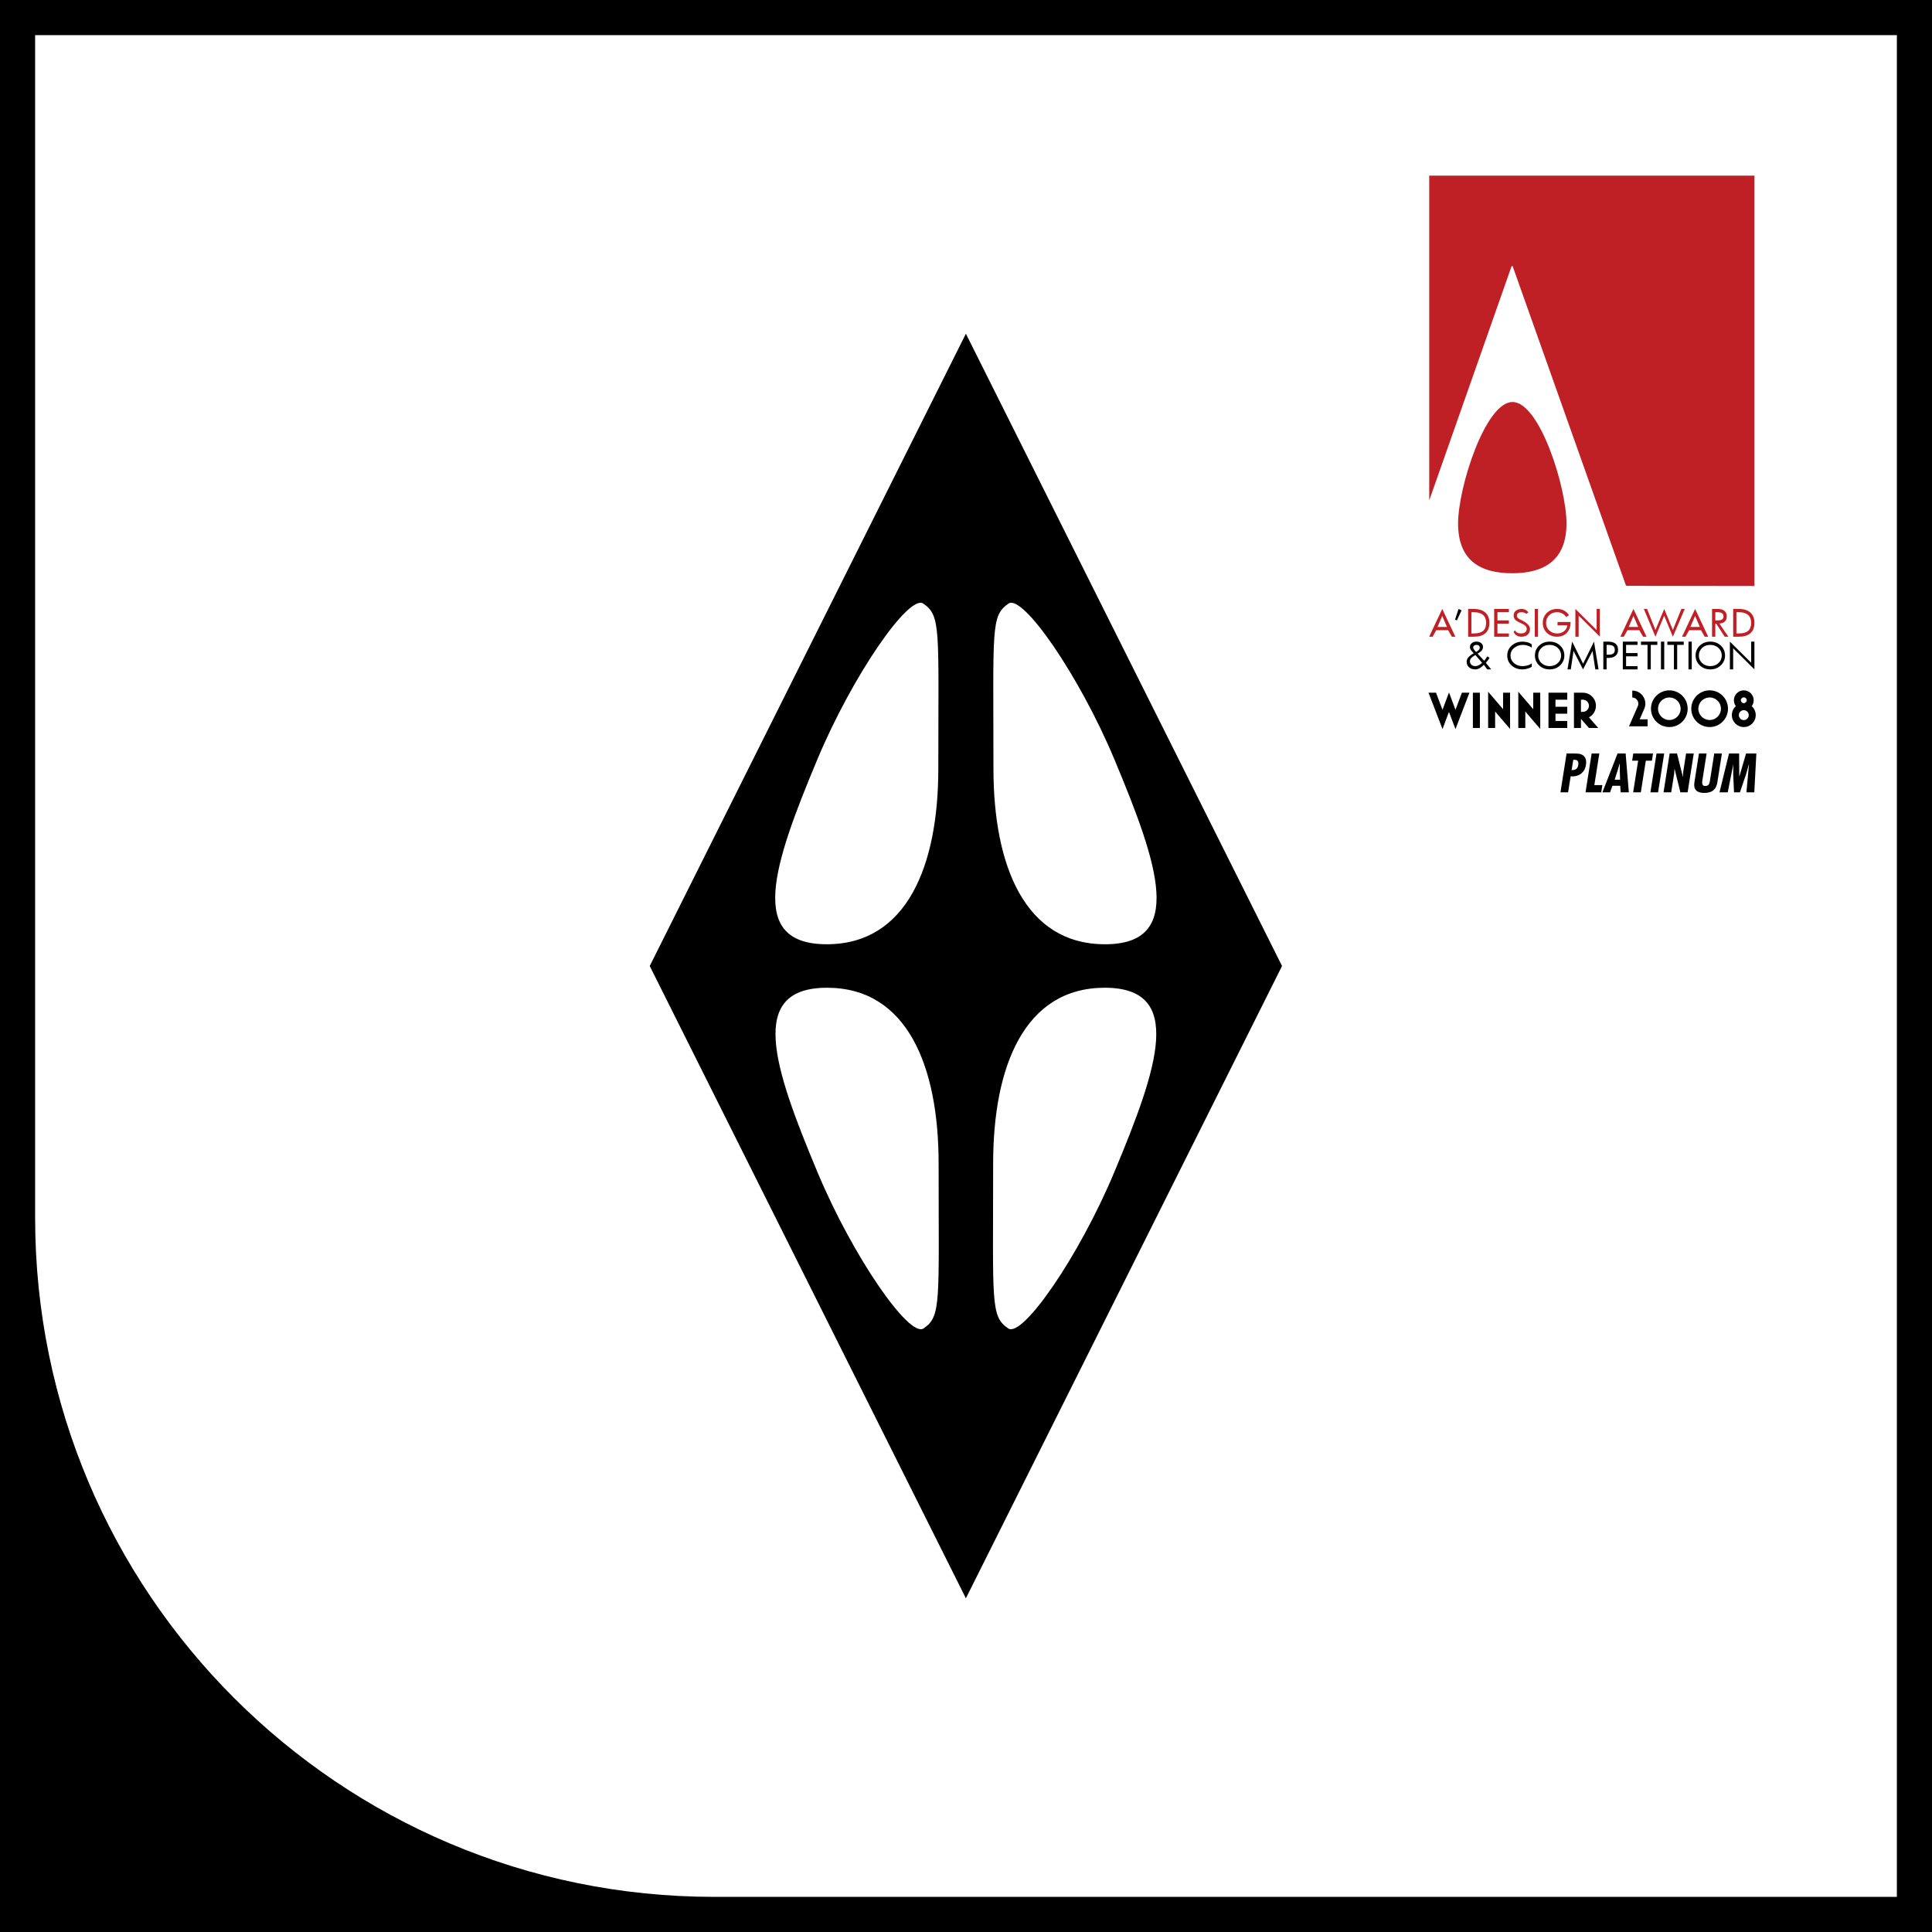 <?xml version="1.0" encoding="utf-8"?>
<!-- Generator: Adobe Illustrator 29.3.0, SVG Export Plug-In . SVG Version: 9.03 Build 55982)  -->
<svg version="1.1" id="Layer_1" xmlns="http://www.w3.org/2000/svg" xmlns:xlink="http://www.w3.org/1999/xlink" x="0px" y="0px"
	 viewBox="0 0 467.717 467.716" style="enable-background:new 0 0 467.717 467.716;" xml:space="preserve">
<path d="M233.83,80.787l-76.535,153.071l76.535,153.071l76.535-153.071L233.83,80.787z
	 M197.866,183.86c8.51-20.334,22.198-40.097,25.638-37.744
	c4.336,2.966,3.652,6.099,3.652,39.945c0,23.587-7.63,42.532-27.022,42.532
	S187.177,209.403,197.866,183.86z M223.577,321.6
	c-3.44,2.353-17.128-17.409-25.638-37.744
	c-10.689-25.543-17.124-44.733,2.268-44.733s27.022,18.945,27.022,42.532
	C227.228,315.501,227.913,318.633,223.577,321.6z M244.155,146.117
	c3.44-2.353,17.128,17.409,25.638,37.744
	c10.689,25.543,17.124,44.733-2.268,44.733c-19.392,0-27.022-18.945-27.022-42.532
	C240.503,152.216,239.818,149.083,244.155,146.117z M269.721,283.856
	c-8.51,20.334-22.198,40.097-25.638,37.744c-4.336-2.966-3.652-6.099-3.652-39.945
	c0-23.587,7.63-42.532,27.022-42.532
	C286.844,239.123,280.41,258.313,269.721,283.856z"/>
<g>
	<g>
		<path style="fill:#010101;" d="M352.358,176.497l-1.583-4.138l-1.558,4.138l-3.39-8.8h1.82
			l1.57,4.138l1.546-4.138h0.05l1.546,4.138l1.558-4.138h1.82L352.358,176.497z"
			/>
		<path style="fill:#010101;" d="M356.572,176.235v-8.538h1.695v8.538H356.572z"/>
		<path style="fill:#010101;" d="M361.956,172.259v3.976h-1.695v-8.775l3.615,4.225v-3.989
			h1.695v8.775L361.956,172.259z"/>
		<path style="fill:#010101;" d="M369.26,172.259v3.976h-1.695v-8.775l3.615,4.225v-3.989
			h1.695v8.775L369.26,172.259z"/>
		<path style="fill:#010101;" d="M374.869,176.235v-8.538h4.549v1.695h-2.854v1.708h2.854v1.683
			h-2.854v1.757h2.854v1.695H374.869z"/>
		<path style="fill:#010101;" d="M384.666,173.655l2.256,2.58h-2.256l-1.932-2.206v2.206h-1.695
			v-8.538h2.156c1.745,0,3.166,1.421,3.166,3.166
			C386.361,172.035,385.701,173.119,384.666,173.655z M383.196,169.392h-0.461v2.941
			h0.461c0.81,0,1.471-0.661,1.471-1.471
			C384.666,170.053,384.006,169.392,383.196,169.392z"/>
	</g>
	<g>
		<path style="fill:#010101;" d="M379.627,191.812h-1.857l1.483-9.398h1.932
			c0.59,0,1.03,0.037,1.321,0.112c1.188,0.324,1.666,1.213,1.433,2.667
			c-0.133,0.864-0.497,1.541-1.091,2.032c-0.594,0.491-1.327,0.735-2.2,0.735
			l-0.411-0.025L379.627,191.812z M380.873,183.947l-0.399,2.48
			c0.465,0.017,0.833-0.073,1.103-0.268c0.27-0.195,0.438-0.525,0.505-0.991
			c0.133-0.814-0.154-1.222-0.86-1.222H380.873z"/>
		<path style="fill:#010101;" d="M385.323,182.414h1.857l-1.209,7.653h1.945l-0.274,1.745
			h-3.802L385.323,182.414z"/>
		<path style="fill:#010101;" d="M391.593,182.414h1.957l0.773,9.398h-1.982l-0.1-1.583
			h-1.882l-0.586,1.583h-1.845L391.593,182.414z M392.204,188.758l-0.075-2.505
			l0.012-1.421h-0.025l-0.424,1.421l-0.798,2.505H392.204z"/>
		<path style="fill:#010101;" d="M395.395,182.414h4.786l-0.274,1.745h-1.471l-1.209,7.653
			h-1.857l1.209-7.653h-1.458L395.395,182.414z"/>
		<path style="fill:#010101;" d="M401.029,182.414h1.857l-1.483,9.398h-1.857L401.029,182.414z"/>
		<path style="fill:#010101;" d="M404.207,182.414h1.782l1.421,5.671l0.037-0.025
			c-0.042-0.399-0.017-0.873,0.075-1.421l0.661-4.225h1.857l-1.483,9.398h-1.757
			l-1.396-5.671l-0.025,0.025l-0.062,0.947l-0.05,0.386l-0.686,4.313h-1.857
			L404.207,182.414z"/>
		<path style="fill:#010101;" d="M411.299,182.414h1.857l-0.96,6.083
			c-0.008,0.033-0.017,0.087-0.025,0.162c-0.025,0.158-0.044,0.28-0.056,0.368
			c-0.013,0.087-0.023,0.206-0.031,0.355c-0.009,0.15,0,0.268,0.025,0.355
			s0.062,0.179,0.112,0.274s0.127,0.164,0.231,0.206
			c0.104,0.042,0.231,0.062,0.38,0.062c0.183,0,0.339-0.029,0.468-0.087
			c0.129-0.058,0.228-0.12,0.299-0.187c0.071-0.066,0.133-0.176,0.187-0.33
			c0.054-0.154,0.091-0.274,0.112-0.361c0.021-0.088,0.048-0.227,0.081-0.418
			l1.022-6.482h1.857l-1.084,6.855c-0.025,0.174-0.052,0.33-0.081,0.467
			c-0.029,0.137-0.081,0.303-0.156,0.499c-0.075,0.195-0.158,0.366-0.249,0.511
			c-0.092,0.146-0.22,0.299-0.386,0.461c-0.166,0.162-0.353,0.295-0.561,0.399
			c-0.208,0.104-0.463,0.189-0.767,0.255c-0.303,0.067-0.642,0.1-1.016,0.1
			c-0.889,0-1.539-0.212-1.951-0.636c-0.412-0.424-0.547-1.067-0.405-1.932
			L411.299,182.414z"/>
		<path style="fill:#010101;" d="M418.578,182.414h2.443l0.037,5.547h0.025l1.62-5.547h2.493
			l-0.499,9.398h-1.907l0.623-6.768h-0.025l-0.661,2.318l-1.508,4.45h-1.434
			l-0.199-4.5l0.025-2.094l0.025-0.174h-0.025l-1.346,6.768h-1.994
			L418.578,182.414z"/>
	</g>
	<g>
		<path style="fill:#010101;" d="M394.359,175.838l2.156-4.923
			c0.075-0.174,0.112-0.374,0.112-0.573c0-0.81-0.673-1.471-1.408-1.471h-0.062
			v-1.683h0.062c1.67,0,3.104,1.408,3.104,3.153c0,0.436-0.087,0.86-0.262,1.246
			l-1.109,2.555h1.919v1.695H394.359z"/>
		<path style="fill:#010101;" d="M404.132,176.012c-2.456,0-4.45-1.982-4.45-4.437
			c0-2.456,1.994-4.45,4.45-4.45s4.437,1.994,4.437,4.45
			C408.569,174.031,406.587,176.012,404.132,176.012z M404.132,168.846
			c-1.508,0-2.742,1.221-2.742,2.73c0,1.508,1.234,2.73,2.742,2.73
			c1.508,0,2.73-1.222,2.73-2.73C406.861,170.067,405.64,168.846,404.132,168.846z"
			/>
		<path style="fill:#010101;" d="M413.891,176.012c-2.456,0-4.45-1.982-4.45-4.437
			c0-2.456,1.994-4.45,4.45-4.45s4.437,1.994,4.437,4.45
			C418.328,174.031,416.347,176.012,413.891,176.012z M413.891,168.846
			c-1.508,0-2.742,1.221-2.742,2.73c0,1.508,1.234,2.73,2.742,2.73
			s2.73-1.222,2.73-2.73C416.621,170.067,415.399,168.846,413.891,168.846z"/>
		<path style="fill:#010101;" d="M422.155,176.012c-1.595,0-2.892-1.296-2.892-2.892
			c0-0.86,0.374-1.633,0.972-2.156c-0.299-0.399-0.474-0.898-0.474-1.446
			c0-1.321,1.072-2.393,2.393-2.393c1.321,0,2.393,1.072,2.393,2.393
			c0,0.548-0.174,1.047-0.474,1.446c0.598,0.523,0.972,1.296,0.972,2.156
			C425.047,174.716,423.75,176.012,422.155,176.012z M422.155,171.924
			c-0.66,0-1.196,0.536-1.196,1.197c0,0.673,0.536,1.209,1.196,1.209
			c0.661,0,1.197-0.536,1.197-1.209C423.352,172.46,422.816,171.924,422.155,171.924z
			 M422.155,168.821c-0.386,0-0.71,0.311-0.71,0.698
			c0,0.399,0.324,0.71,0.71,0.71s0.71-0.312,0.71-0.71
			C422.866,169.132,422.541,168.821,422.155,168.821z"/>
	</g>
	<g>
		<path style="fill-rule:evenodd;clip-rule:evenodd;fill:#BF2026;" d="M348.007,151.771l1.144-2.663
			l1.146,2.663H348.007z M349.151,147.418l-3.161,6.725h0.829l0.891-1.582h2.864
			l0.904,1.582h0.849L349.151,147.418z"/>
		<path style="fill-rule:evenodd;clip-rule:evenodd;fill:#BF2026;" d="M359.048,152.728
			c-0.483,0.419-1.244,0.624-2.277,0.624h-0.558v-5.141h0.637
			c0.953,0,1.684,0.22,2.18,0.661c0.494,0.438,0.748,1.075,0.748,1.909
			C359.779,151.659,359.531,152.307,359.048,152.728z M359.593,148.297
			c-0.656-0.581-1.59-0.879-2.805-0.879h-1.366v6.725h1.323
			c1.257,0,2.21-0.278,2.854-0.846c0.643-0.562,0.97-1.396,0.97-2.51
			C360.57,149.712,360.243,148.885,359.593,148.297z"/>
		<polygon style="fill-rule:evenodd;clip-rule:evenodd;fill:#BF2026;" points="365.288,153.352 362.515,153.352 
			362.515,150.98 365.288,150.98 365.288,150.189 362.515,150.189 362.515,148.211 
			365.288,148.211 365.288,147.418 361.722,147.418 361.722,154.143 365.288,154.143 		"/>
		<path style="fill-rule:evenodd;clip-rule:evenodd;fill:#BF2026;" d="M368.406,150.169l-0.043-0.017
			c-0.451-0.205-0.755-0.385-0.904-0.539c-0.154-0.156-0.229-0.346-0.229-0.581
			c0-0.248,0.1-0.451,0.297-0.601c0.199-0.148,0.477-0.22,0.829-0.22
			c0.248,0,0.47,0.036,0.669,0.105c0.197,0.073,0.353,0.167,0.457,0.289
			l0.519-0.331c-0.186-0.284-0.415-0.496-0.686-0.637
			c-0.271-0.143-0.581-0.218-0.934-0.218c-0.588,0-1.058,0.15-1.411,0.44
			c-0.359,0.291-0.532,0.673-0.532,1.141c0,0.41,0.122,0.742,0.37,1.009
			c0.248,0.265,0.688,0.537,1.319,0.817c0.532,0.233,0.911,0.457,1.139,0.667
			c0.222,0.209,0.34,0.455,0.34,0.74c0,0.359-0.124,0.631-0.372,0.829
			c-0.248,0.197-0.581,0.291-1.009,0.291c-0.346,0-0.654-0.068-0.915-0.209
			c-0.267-0.137-0.451-0.333-0.558-0.581l-0.314,0.402
			c0.148,0.37,0.383,0.661,0.716,0.872c0.336,0.209,0.725,0.308,1.171,0.308
			c0.637,0,1.144-0.167,1.516-0.5c0.372-0.333,0.558-0.785,0.558-1.366
			C370.401,151.523,369.732,150.826,368.406,150.169z"/>
		<path style="fill-rule:evenodd;clip-rule:evenodd;fill:#BF2026;" d="M371.551,147.418h0.793v6.725h-0.793
			V147.418z"/>
		<path style="fill-rule:evenodd;clip-rule:evenodd;fill:#BF2026;" d="M377.059,150.584v0.791h2.377
			c-0.049,0.569-0.304,1.045-0.767,1.415c-0.464,0.376-1.032,0.562-1.702,0.562
			c-0.761,0-1.4-0.242-1.913-0.729c-0.513-0.483-0.767-1.088-0.767-1.806
			c0-0.752,0.248-1.37,0.755-1.864c0.502-0.496,1.139-0.742,1.913-0.742
			c0.47,0,0.898,0.105,1.28,0.308c0.385,0.203,0.693,0.496,0.941,0.876
			l0.656-0.475c-0.323-0.494-0.725-0.866-1.206-1.12
			c-0.483-0.252-1.041-0.383-1.672-0.383c-0.99,0-1.819,0.323-2.475,0.966
			c-0.656,0.641-0.983,1.439-0.983,2.396c0,0.977,0.321,1.781,0.97,2.411
			c0.65,0.635,1.473,0.951,2.463,0.951c1.015,0,1.821-0.321,2.415-0.964
			c0.586-0.643,0.883-1.507,0.883-2.595H377.059z"/>
		<polygon style="fill-rule:evenodd;clip-rule:evenodd;fill:#BF2026;" points="387.32,147.418 386.529,147.418 
			386.529,152.519 381.379,147.418 381.379,154.143 382.172,154.143 382.172,149.032 
			387.32,154.143 		"/>
		<path style="fill-rule:evenodd;clip-rule:evenodd;fill:#BF2026;" d="M394.295,151.771l1.146-2.663
			l1.146,2.663H394.295z M395.441,147.418l-3.164,6.725h0.829l0.891-1.582h2.867
			l0.904,1.582h0.846L395.441,147.418z"/>
		<polygon style="fill-rule:evenodd;clip-rule:evenodd;fill:#BF2026;" points="407.037,147.418 404.983,152.512 
			402.89,147.418 400.767,152.512 398.732,147.418 397.959,147.418 400.767,154.143 
			402.877,149.045 404.983,154.143 407.86,147.418 		"/>
		<path style="fill-rule:evenodd;clip-rule:evenodd;fill:#BF2026;" d="M409.22,151.771l1.146-2.663
			l1.144,2.663H409.22z M410.365,147.418l-3.161,6.725h0.827l0.891-1.582h2.867
			l0.902,1.582h0.849L410.365,147.418z"/>
		<path style="fill-rule:evenodd;clip-rule:evenodd;fill:#BF2026;" d="M416.9,149.96
			c-0.229,0.154-0.594,0.229-1.097,0.229h-0.545v-1.977h0.545
			c0.49,0,0.849,0.085,1.084,0.246c0.235,0.16,0.353,0.421,0.353,0.774
			C417.24,149.564,417.122,149.81,416.9,149.96z M416.237,150.948
			c0.556-0.011,0.996-0.173,1.317-0.475c0.316-0.304,0.479-0.718,0.479-1.236
			c0-0.581-0.186-1.032-0.558-1.349c-0.372-0.308-0.904-0.47-1.603-0.47h-1.404
			v6.725h0.791v-3.164h0.224l2.041,3.164h0.904L416.237,150.948z"/>
		<path style="fill-rule:evenodd;clip-rule:evenodd;fill:#BF2026;" d="M423.206,152.728
			c-0.483,0.419-1.244,0.624-2.277,0.624H420.371v-5.141h0.637
			c0.953,0,1.684,0.22,2.178,0.661c0.496,0.438,0.75,1.075,0.75,1.909
			C423.937,151.659,423.689,152.307,423.206,152.728z M423.751,148.297
			c-0.656-0.581-1.59-0.879-2.805-0.879h-1.366v6.725h1.323
			c1.257,0,2.21-0.278,2.854-0.846c0.643-0.562,0.97-1.396,0.97-2.51
			C424.728,149.712,424.401,148.885,423.751,148.297z"/>
		<path style="fill-rule:evenodd;clip-rule:evenodd;fill:#010101;" d="M357.971,161.058
			c-0.271,0.137-0.545,0.205-0.81,0.205c-0.378,0-0.686-0.105-0.934-0.327
			c-0.248-0.218-0.372-0.496-0.372-0.829c0-0.297,0.088-0.543,0.274-0.755
			c0.177-0.209,0.526-0.468,1.033-0.791l1.64,1.898
			C358.522,160.725,358.244,160.924,357.971,161.058z M358.033,157.313
			c-0.137,0.16-0.366,0.333-0.693,0.519l-0.222-0.248
			c-0.167-0.18-0.284-0.333-0.359-0.464c-0.075-0.128-0.113-0.246-0.113-0.357
			c0-0.197,0.068-0.359,0.212-0.47c0.143-0.111,0.34-0.173,0.594-0.173
			c0.229,0,0.415,0.062,0.564,0.18c0.141,0.124,0.216,0.278,0.216,0.477
			C358.231,156.98,358.163,157.159,358.033,157.313z M359.715,160.466
			c0.169-0.199,0.329-0.395,0.479-0.601c0.147-0.197,0.284-0.402,0.413-0.611
			l-0.549-0.366c-0.118,0.192-0.235,0.378-0.359,0.558
			c-0.124,0.18-0.261,0.353-0.395,0.519l-1.586-1.719
			c0.464-0.265,0.799-0.526,1.003-0.778c0.199-0.254,0.304-0.539,0.304-0.849
			c0-0.37-0.147-0.673-0.438-0.919c-0.297-0.248-0.669-0.372-1.127-0.372
			c-0.483,0-0.872,0.124-1.163,0.372c-0.297,0.246-0.44,0.556-0.44,0.932
			c0,0.199,0.043,0.391,0.137,0.569c0.092,0.186,0.265,0.408,0.526,0.68
			l0.254,0.265c-0.626,0.366-1.065,0.705-1.325,1.022
			c-0.259,0.314-0.385,0.661-0.385,1.037c0,0.545,0.186,0.99,0.571,1.336
			c0.383,0.346,0.885,0.513,1.503,0.513c0.348,0,0.695-0.092,1.041-0.278
			c0.346-0.186,0.699-0.457,1.052-0.829l0.793,1.107h0.983L359.715,160.466z"/>
		<path style="fill-rule:evenodd;clip-rule:evenodd;fill:#010101;" d="M370.832,160.595
			c-0.284,0.212-0.626,0.372-1.028,0.49c-0.402,0.124-0.804,0.18-1.208,0.18
			c-0.827,0-1.52-0.242-2.078-0.735c-0.556-0.487-0.836-1.101-0.836-1.843
			c0-0.729,0.291-1.34,0.872-1.83c0.584-0.487,1.3-0.735,2.161-0.735
			c0.366,0,0.735,0.062,1.12,0.18c0.376,0.124,0.712,0.284,0.996,0.49v-0.799
			c-0.267-0.209-0.594-0.37-0.977-0.487c-0.391-0.111-0.806-0.173-1.24-0.173
			c-1.052,0-1.937,0.323-2.653,0.964c-0.718,0.643-1.071,1.441-1.071,2.392
			c0,0.977,0.344,1.787,1.052,2.418c0.705,0.637,1.59,0.951,2.668,0.951
			c0.353,0,0.748-0.062,1.18-0.186c0.434-0.124,0.78-0.271,1.041-0.457V160.595z"
			/>
		<path style="fill-rule:evenodd;clip-rule:evenodd;fill:#010101;" d="M377.126,160.522
			c-0.532,0.494-1.195,0.742-1.973,0.742c-0.793,0-1.454-0.248-1.982-0.742
			c-0.532-0.496-0.791-1.101-0.791-1.83c0-0.703,0.252-1.31,0.761-1.817
			c0.507-0.5,1.176-0.755,2.011-0.755c0.787,0,1.441,0.248,1.973,0.742
			c0.534,0.496,0.799,1.107,0.799,1.83
			C377.925,159.415,377.66,160.026,377.126,160.522z M377.696,156.294
			c-0.682-0.641-1.528-0.964-2.544-0.964c-1.015,0-1.864,0.323-2.544,0.964
			c-0.682,0.643-1.022,1.447-1.022,2.398c0,0.945,0.34,1.742,1.028,2.392
			c0.68,0.65,1.528,0.97,2.537,0.97c1.003,0,1.843-0.321,2.531-0.97
			c0.686-0.643,1.032-1.439,1.032-2.392
			C378.716,157.741,378.376,156.937,377.696,156.294z"/>
		<polygon style="fill-rule:evenodd;clip-rule:evenodd;fill:#010101;" points="385.89,155.33 383.254,160.682 
			380.599,155.33 379.473,162.055 380.272,162.055 380.939,157.593 383.235,162.055 
			385.537,157.593 386.206,162.055 386.997,162.055 		"/>
		<path style="fill-rule:evenodd;clip-rule:evenodd;fill:#010101;" d="M390.55,158.222
			c-0.246,0.186-0.673,0.271-1.268,0.271h-0.34v-2.373h0.34
			c0.581,0,0.996,0.1,1.257,0.284c0.252,0.186,0.383,0.49,0.383,0.908
			C390.922,157.734,390.798,158.036,390.55,158.222z M391.101,155.826
			c-0.408-0.329-1.022-0.496-1.845-0.496h-1.107v6.725h0.793v-2.77h0.314
			c0.799,0,1.404-0.165,1.826-0.5c0.421-0.333,0.633-0.827,0.633-1.471
			C391.715,156.653,391.509,156.159,391.101,155.826z"/>
		<polygon style="fill-rule:evenodd;clip-rule:evenodd;fill:#010101;" points="396.43,161.264 393.658,161.264 
			393.658,158.889 396.43,158.889 396.43,158.1 393.658,158.1 393.658,156.121 
			396.43,156.121 396.43,155.33 392.867,155.33 392.867,162.055 396.43,162.055 		"/>
		<polygon style="fill-rule:evenodd;clip-rule:evenodd;fill:#010101;" points="401.223,155.33 397.262,155.33 
			397.262,156.121 398.846,156.121 398.846,162.055 399.639,162.055 399.639,156.121 
			401.223,156.121 		"/>
		<path style="fill-rule:evenodd;clip-rule:evenodd;fill:#010101;" d="M402.103,155.33h0.793v6.725h-0.793
			V155.33z"/>
		<polygon style="fill-rule:evenodd;clip-rule:evenodd;fill:#010101;" points="407.612,155.33 403.651,155.33 
			403.651,156.121 405.237,156.121 405.237,162.055 406.028,162.055 406.028,156.121 
			407.612,156.121 		"/>
		<path style="fill-rule:evenodd;clip-rule:evenodd;fill:#010101;" d="M408.764,155.33h0.793v6.725h-0.793
			V155.33z"/>
		<path style="fill-rule:evenodd;clip-rule:evenodd;fill:#010101;" d="M416.024,160.522
			c-0.534,0.494-1.195,0.742-1.975,0.742c-0.791,0-1.454-0.248-1.979-0.742
			c-0.532-0.496-0.793-1.101-0.793-1.83c0-0.703,0.254-1.31,0.761-1.817
			c0.509-0.5,1.176-0.755,2.012-0.755c0.787,0,1.441,0.248,1.975,0.742
			c0.532,0.496,0.797,1.107,0.797,1.83
			C416.821,159.415,416.556,160.026,416.024,160.522z M416.592,156.294
			c-0.682-0.641-1.528-0.964-2.544-0.964c-1.015,0-1.862,0.323-2.544,0.964
			c-0.68,0.643-1.022,1.447-1.022,2.398c0,0.945,0.342,1.742,1.028,2.392
			c0.682,0.65,1.528,0.97,2.537,0.97c1.003,0,1.845-0.321,2.531-0.97
			c0.688-0.643,1.035-1.439,1.035-2.392
			C417.614,157.741,417.272,156.937,416.592,156.294z"/>
		<polygon style="fill-rule:evenodd;clip-rule:evenodd;fill:#010101;" points="424.728,155.33 423.937,155.33 
			423.937,160.43 418.787,155.33 418.787,162.055 419.581,162.055 419.581,156.943 
			424.728,162.055 		"/>
		<polygon style="fill-rule:evenodd;clip-rule:evenodd;fill:#010101;" points="353.103,147.418 352.248,150.003 
			352.695,150.189 353.832,147.754 		"/>
	</g>
	<path style="fill-rule:evenodd;clip-rule:evenodd;fill:#BF2026;" d="M366.153,97.324
		c-6.56,0-13.168,20.698-13.168,29.392c0,8.899,5.273,12.062,13.123,12.062
		c7.734,0,13.123-3.164,13.123-12.062C379.231,117.988,372.754,97.324,366.153,97.324z
		 M346,121.141l19.914-56.621c0.015-0.071,0.079-0.122,0.154-0.122
		c0.068,0,0.126,0.043,0.15,0.105c0.004,0.009,19.694,55.539,27.31,76.967
		c0,0,0.073,0.346,0.289,0.353c0.015,0.006,30.923,0.045,30.923,0.045V42.52
		H346V121.141z"/>
</g>
<path d="M459.213,8.504v450.709H172.913c-90.801,0-164.409-73.609-164.409-164.409V8.504
	H459.213 M467.717,0H0v467.716h467.717V0L467.717,0z"/>
</svg>
